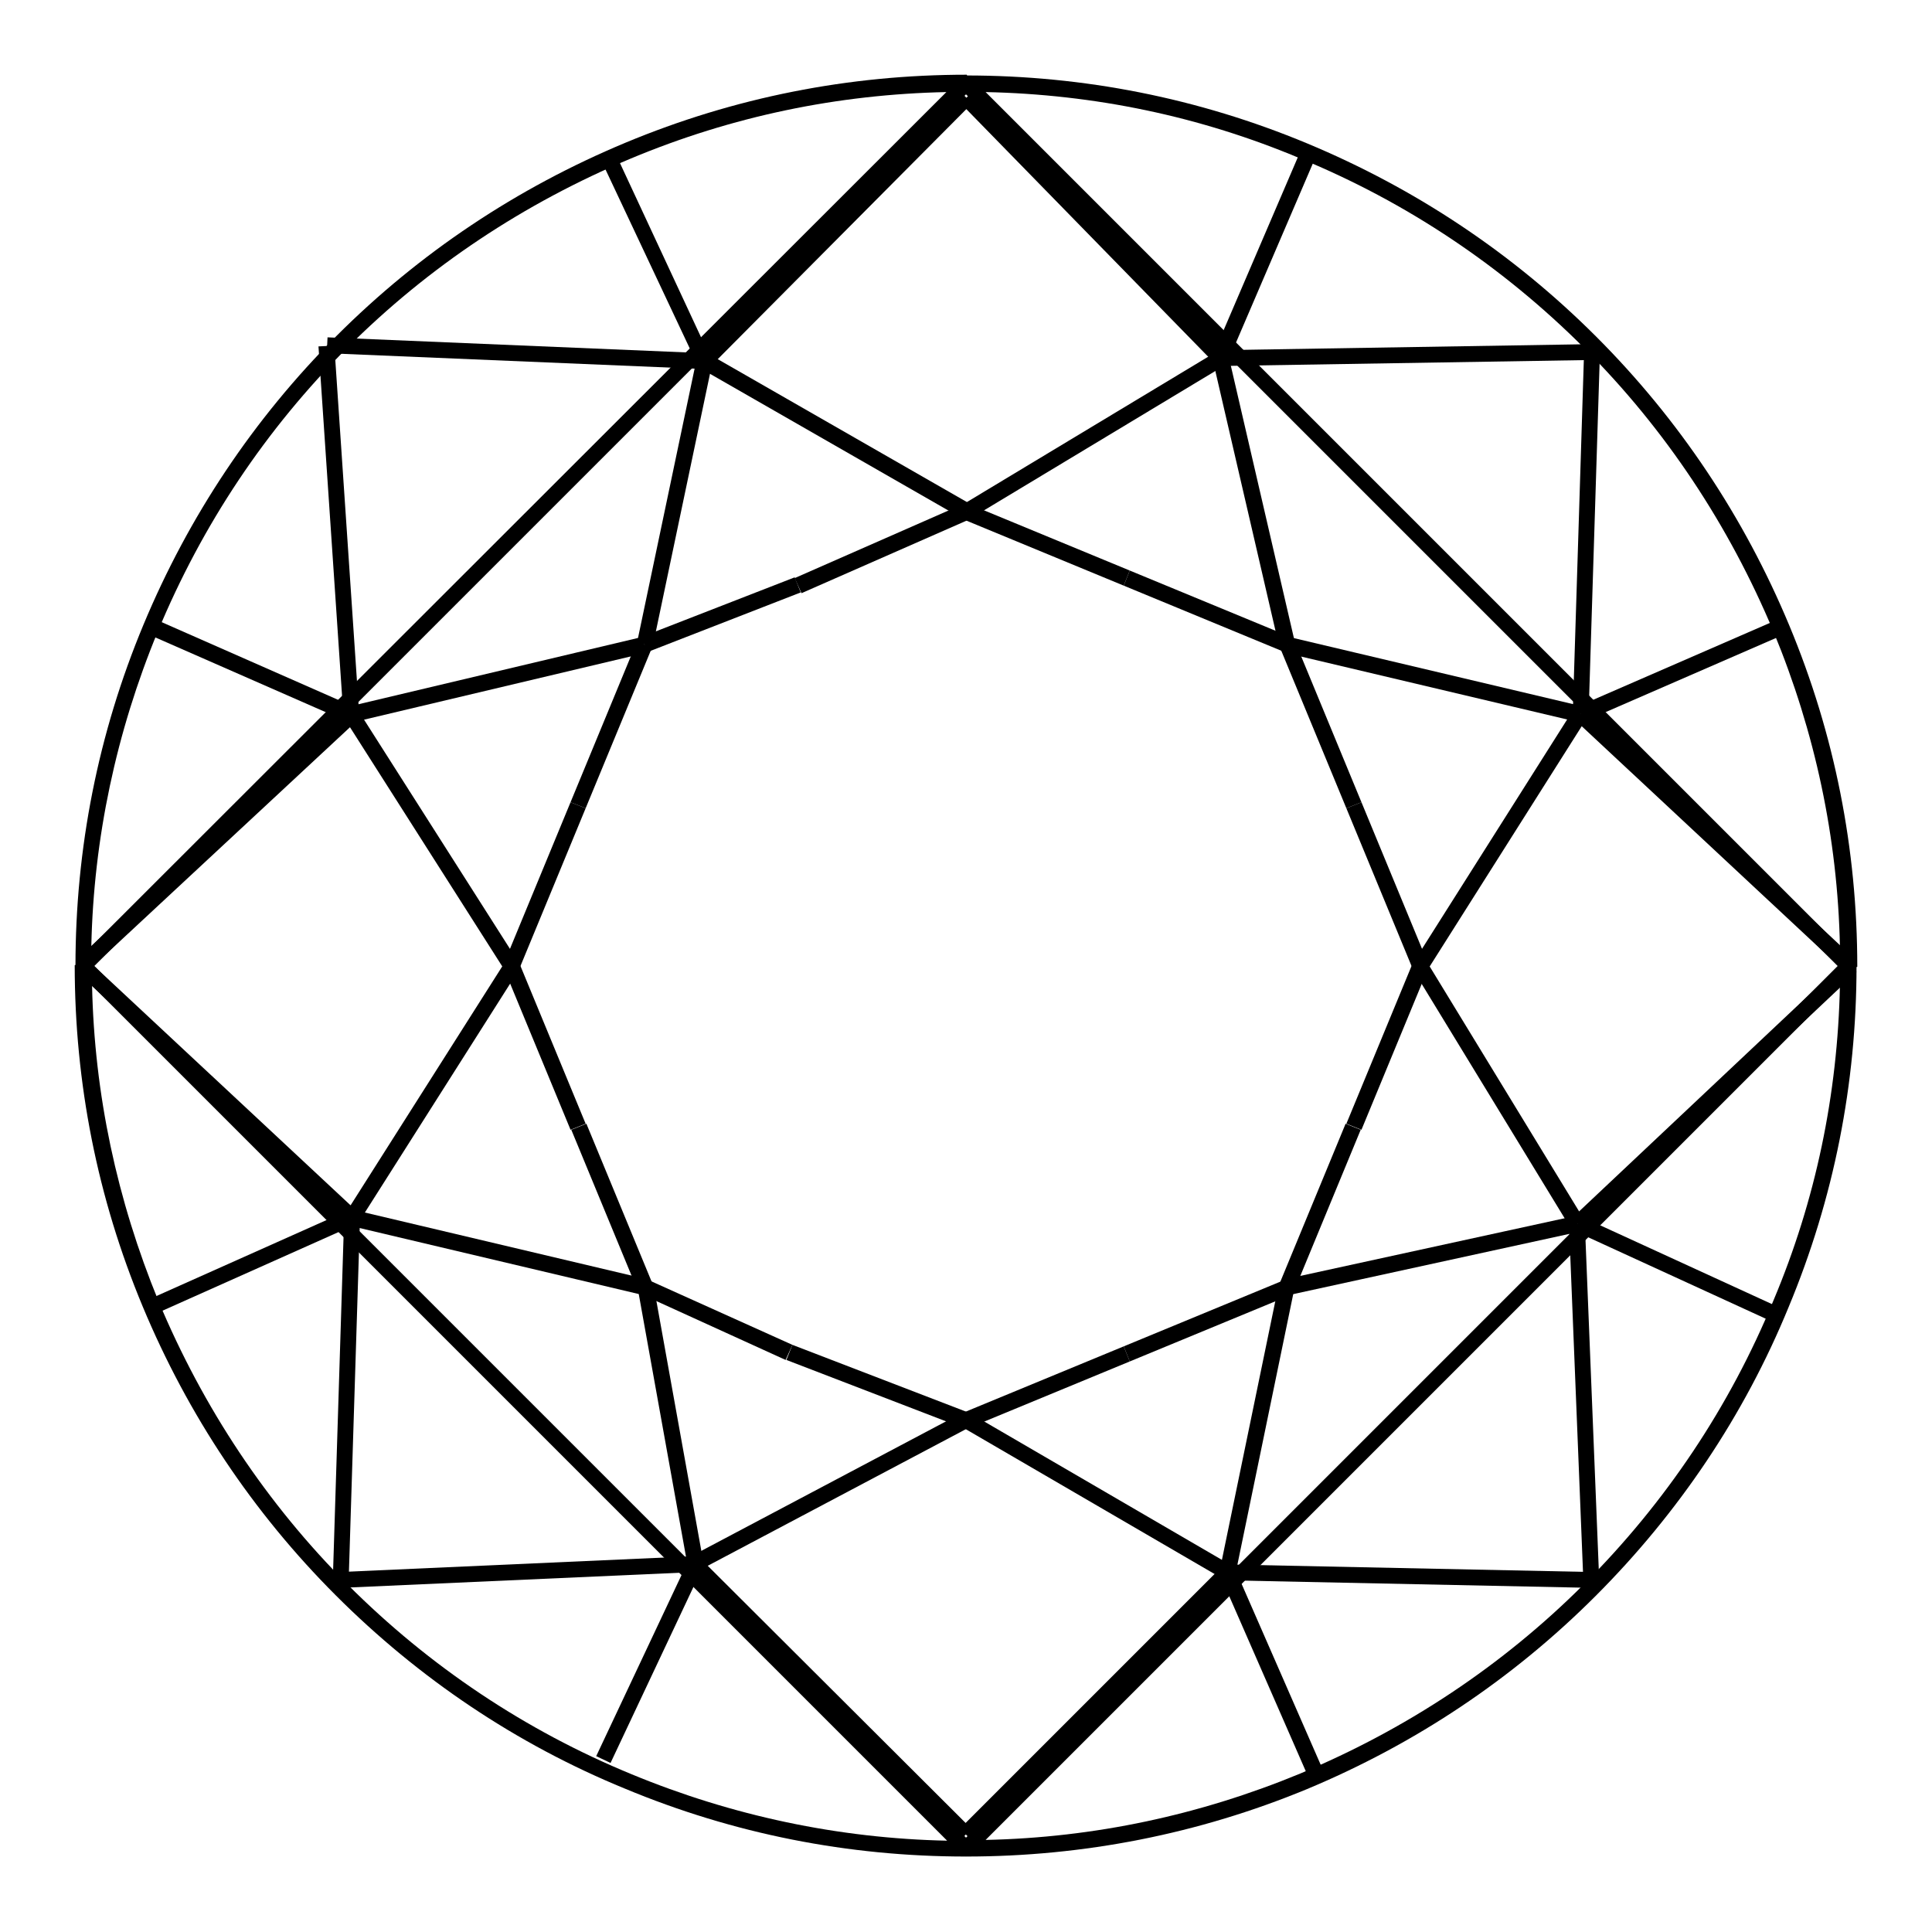 <?xml version="1.0" encoding="utf-8"?>
<!-- Svg Vector Icons : http://www.onlinewebfonts.com/icon -->
<!DOCTYPE svg PUBLIC "-//W3C//DTD SVG 1.1//EN" "http://www.w3.org/Graphics/SVG/1.1/DTD/svg11.dtd">
<svg version="1.1" xmlns="http://www.w3.org/2000/svg" xmlns:xlink="http://www.w3.org/1999/xlink" x="0px" y="0px" viewBox="0 0 256 256" enable-background="new 0 0 256 256" xml:space="preserve">
<g><g><path fill="#000000" d="M128,246c-15.6,0-30.8-3-45.2-9c-14.4-5.9-27.3-14.6-38.3-25.6c-11-11-19.6-23.9-25.6-38.3c-6-14.4-9-29.6-9-45.2l1.8-0.7l116.9,116.9L128,246z M12.2,130.6c0.3,14.4,3.3,28.4,8.8,41.8c5.9,14.1,14.3,26.8,25.1,37.6c10.8,10.8,23.5,19.3,37.6,25.1c13.3,5.5,27.4,8.5,41.8,8.8L12.2,130.6z"/><path fill="#000000" d="M128,246l-0.7-1.8l116.9-116.9l1.8,0.7c0,15.6-3,30.8-9,45.2c-5.9,14.4-14.6,27.3-25.6,38.3c-11,11-23.9,19.6-38.3,25.6C158.8,243,143.6,246,128,246z M243.8,130.6L130.6,243.8c14.4-0.3,28.4-3.3,41.7-8.8c14.1-5.9,26.8-14.3,37.6-25.1s19.3-23.5,25.1-37.6C240.6,159,243.5,145,243.8,130.6z"/><path fill="#000000" d="M244.2,128.7L127.3,11.8L128,10c15.6,0,30.8,3,45.2,9c14.4,6,27.3,14.6,38.3,25.6c11,11,19.6,23.9,25.6,38.3c6,14.4,9,29.6,9,45.2L244.2,128.7z M130.6,12.2l113.2,113.2c-0.3-14.4-3.3-28.4-8.8-41.7c-5.9-14.1-14.3-26.8-25.1-37.6c-10.8-10.8-23.5-19.3-37.6-25.1C159,15.4,145,12.5,130.6,12.2z"/><path fill="#000000" d="M11.8,128.7L10,128c0-15.6,3-30.8,9-45.2c6-14.4,14.6-27.3,25.6-38.3c11-11,23.9-19.6,38.3-25.6c14.4-6,29.6-9,45.2-9l0.7,1.8L11.8,128.7z M125.4,12.2C111,12.5,97,15.4,83.6,21c-14.1,5.9-26.8,14.3-37.6,25.1C35.2,56.9,26.8,69.5,20.9,83.7c-5.5,13.3-8.5,27.4-8.8,41.7L125.4,12.2z"/><path fill="#000000" d="M209.8,209.4l-1.9-47.2l2.1-0.1l1.9,47.2L209.8,209.4z"/><path fill="#000000" d="M170.8,171.6l-0.5-2.1l38.5-8.4l0.5,2.1L170.8,171.6z"/><path fill="#000000" d="M163.7,208.6l-2.1-0.4l7.8-37.8l2.1,0.4L163.7,208.6z"/><path fill="#000000" d="M210.9,210.4l-48.2-1l0-2.1l48.2,1L210.9,210.4z"/><path fill="#000000" d="M66.9,128.6L45.7,95.3l1.8-1.1l21.2,33.3L66.9,128.6z"/><path fill="#000000" d="M11.5,128.8l-1.4-1.6l35.8-33.3l1.4,1.6L11.5,128.8L11.5,128.8z"/><path fill="#000000" d="M45.9,162.1l-35.8-33.4l1.4-1.6l35.8,33.4L45.9,162.1L45.9,162.1z"/><path fill="#000000" d="M47.5,162l-1.8-1.1l21.2-33.4l1.8,1.1L47.5,162L47.5,162z"/><path fill="#000000" d="M46.8,95.7l-0.5-2.1l38.8-9.2l0.5,2.1L46.8,95.7L46.8,95.7z"/><path fill="#000000" d="M86.5,85.6l-2.1-0.4l7.9-37.6l2.1,0.4L86.5,85.6z"/><path fill="#000000" d="M93.3,48.9l-50-2.1l0.1-2.1l50,2.1L93.3,48.9z"/><path fill="#000000" d="M45.5,94.8l-3.3-48.9l2.1-0.1l3.3,48.9L45.5,94.8L45.5,94.8z"/><path fill="#000000" d="M45.2,210.4l-0.1-2.1l47-2.1l0.1,2.1L45.2,210.4L45.2,210.4z"/><path fill="#000000" d="M91.1,207.4l-6.6-36.7l2.1-0.4l6.6,36.7L91.1,207.4L91.1,207.4z"/><path fill="#000000" d="M85.2,171.6l-38.9-9.2l0.5-2.1l38.9,9.2L85.2,171.6z"/><path fill="#000000" d="M46.2,209.4l-2.1-0.1l1.5-47.9l2.1,0.1L46.2,209.4z"/><path fill="#000000" d="M161.7,48.5l0-2.1l49.2-0.8l0,2.1L161.7,48.5z"/><path fill="#000000" d="M169.5,85.7l-8.8-38l2.1-0.5l8.8,38L169.5,85.7z"/><path fill="#000000" d="M209.2,95.7l-38.9-9.2l0.5-2.1l38.9,9.2L209.2,95.7z"/><path fill="#000000" d="M210.5,94.6l-2.1-0.1l1.5-47.9l2.1,0.1L210.5,94.6z"/><path fill="#000000" d="M244.5,128.8l-35.8-33.4l1.4-1.6l35.8,33.4L244.5,128.8L244.5,128.8z"/><path fill="#000000" d="M189.1,128.6l-1.8-1.1L208.5,94l1.8,1.1L189.1,128.6z"/><path fill="#000000" d="M208.1,162.7l-20.8-34.1l1.8-1.1l20.8,34.1L208.1,162.7z"/><path fill="#000000" d="M209.8,162.9l-1.5-1.5l36.2-34.1l1.5,1.5L209.8,162.9z"/><path fill="#000000" d="M94.1,48.6l-1.5-1.5l34.7-34.9l1.5,1.5L94.1,48.6L94.1,48.6z"/><path fill="#000000" d="M127.5,68.7L92.8,48.8l1.1-1.9l34.7,19.9L127.5,68.7L127.5,68.7z"/><path fill="#000000" d="M128.6,68.7l-1.1-1.8l33.7-20.3l1.1,1.8L128.6,68.7z"/><path fill="#000000" d="M161,48.2l-33.7-34.5l1.5-1.5l33.7,34.5L161,48.2z"/><path fill="#000000" d="M128.7,243.8l-1.5-1.5l34.7-34.7l1.5,1.5L128.7,243.8z"/><path fill="#000000" d="M162.2,209.3l-34.7-20.2l1.1-1.8l34.7,20.2L162.2,209.3z"/><path fill="#000000" d="M92.6,208.1l-1-1.9l35.9-19l1,1.9L92.6,208.1z"/><path fill="#000000" d="M127.3,243.8L91.3,208l1.5-1.5l35.9,35.8L127.3,243.8L127.3,243.8z"/><path fill="#000000" d="M180.4,149.7l-2-0.8l8.8-21.3l2,0.8L180.4,149.7z"/><path fill="#000000" d="M178.4,107.1l-8.8-21.3l2-0.8l8.8,21.3L178.4,107.1z"/><path fill="#000000" d="M148.9,77.6l-21.3-8.8l0.8-2l21.3,8.8L148.9,77.6z"/><path fill="#000000" d="M85.8,86.4l-0.8-2l20.3-7.9l0.8,2L85.8,86.4z"/><path fill="#000000" d="M106.2,78.6l-0.9-2l22.3-9.8l0.9,2L106.2,78.6z"/><path fill="#000000" d="M170.2,86.4l-21.3-8.8l0.8-2l21.3,8.8L170.2,86.4z"/><path fill="#000000" d="M77.6,107.1l-2-0.8L84.4,85l2,0.8L77.6,107.1z"/><path fill="#000000" d="M68.8,128.4l-2-0.8l8.8-21.3l2,0.8L68.8,128.4z"/><path fill="#000000" d="M187.2,128.4l-8.8-21.3l2-0.8l8.8,21.3L187.2,128.4z"/><path fill="#000000" d="M75.6,149.7l-8.8-21.3l2-0.8l8.8,21.3L75.6,149.7L75.6,149.7z"/><path fill="#000000" d="M84.5,171l-8.8-21.3l2-0.8l8.8,21.3L84.5,171z"/><path fill="#000000" d="M171.5,171l-2-0.8l8.8-21.3l2,0.8L171.5,171z"/><path fill="#000000" d="M104.1,180.2L85,171.5l0.9-1.9l19.1,8.6L104.1,180.2z"/><path fill="#000000" d="M149.7,180.4l-0.8-2l21.3-8.8l0.8,2L149.7,180.4z"/><path fill="#000000" d="M128.4,189.2l-0.8-2l21.3-8.8l0.8,2L128.4,189.2z"/><path fill="#000000" d="M127.6,189.2l-23.4-9l0.8-2l23.4,9L127.6,189.2z"/><path fill="#000000" d="M92.4,48.3L79.5,20.9l1.9-0.9l12.8,27.5L92.4,48.3z"/><path fill="#000000" d="M162.7,47.9l-2-0.8l11.5-26.8l2,0.8L162.7,47.9z"/><path fill="#000000" d="M209.9,95.6l-0.8-2l26.2-11.4l0.8,2L209.9,95.6L209.9,95.6z"/><path fill="#000000" d="M235.2,175.3l-26.6-12.2l0.9-1.9l26.6,12.2L235.2,175.3z"/><path fill="#000000" d="M173.2,235.1l-11.5-26.3l2-0.8l11.5,26.3L173.2,235.1L173.2,235.1z"/><path fill="#000000" d="M80.9,233.6l-1.9-0.9l12.2-25.9l1.9,0.9L80.9,233.6z"/><path fill="#000000" d="M20.8,174l-0.9-1.9l26.2-11.7l0.9,1.9L20.8,174z"/><path fill="#000000" d="M46.2,95.7L19.3,83.9l0.9-2L47,93.7L46.2,95.7z"/></g></g>
</svg>